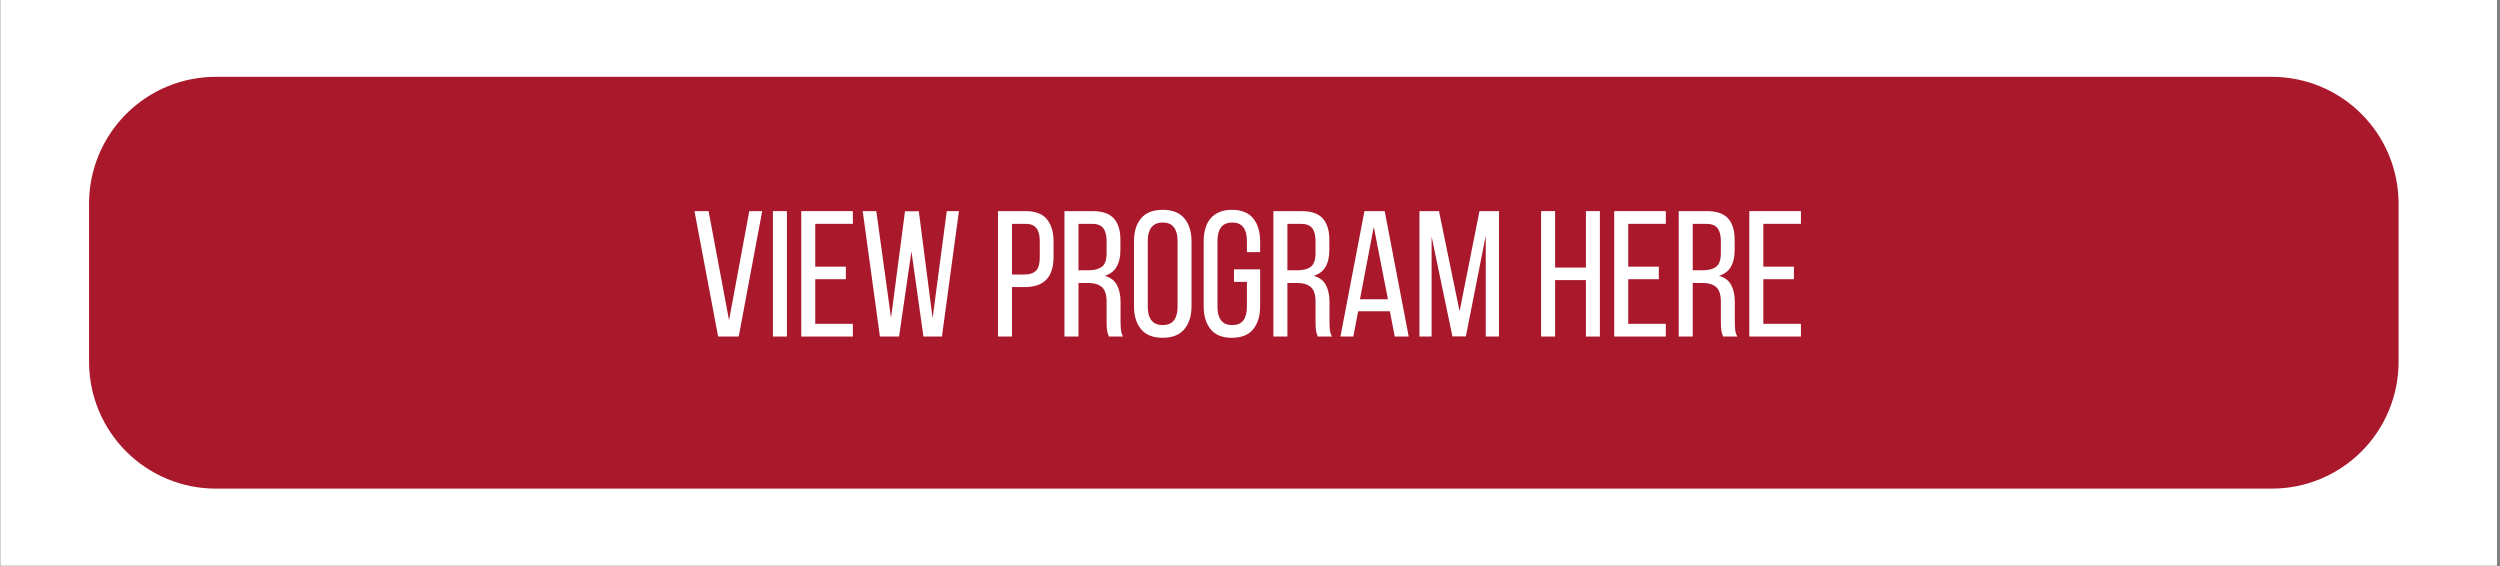 <svg xmlns="http://www.w3.org/2000/svg" xmlns:xlink="http://www.w3.org/1999/xlink" width="1011" zoomAndPan="magnify" viewBox="0 0 758.25 171.75" height="229" preserveAspectRatio="xMidYMid meet" version="1.0"><rect x="0" y="0" width="758.25" height="171.75" fill="#808080" stroke="none"/><defs><g/><clipPath id="176b2455ad"><path d="M 0.176 0 L 757.324 0 L 757.324 171.5 L 0.176 171.5 Z M 0.176 0 " clip-rule="nonzero"/></clipPath><clipPath id="4ada941012"><path d="M 27.012 23.301 L 727.613 23.301 L 727.613 148.199 L 27.012 148.199 Z M 27.012 23.301 " clip-rule="nonzero"/></clipPath><clipPath id="bd2f79c360"><path d="M 65.453 23.301 L 689.051 23.301 C 699.246 23.301 709.023 27.352 716.23 34.559 C 723.441 41.77 727.488 51.547 727.488 61.742 L 727.488 109.758 C 727.488 119.953 723.441 129.73 716.23 136.941 C 709.023 144.148 699.246 148.199 689.051 148.199 L 65.453 148.199 C 55.258 148.199 45.48 144.148 38.27 136.941 C 31.062 129.73 27.012 119.953 27.012 109.758 L 27.012 61.742 C 27.012 51.547 31.062 41.77 38.27 34.559 C 45.48 27.352 55.258 23.301 65.453 23.301 Z M 65.453 23.301 " clip-rule="nonzero"/></clipPath><clipPath id="3743239f16"><path d="M 0.012 0.301 L 700.52 0.301 L 700.52 125.199 L 0.012 125.199 Z M 0.012 0.301 " clip-rule="nonzero"/></clipPath><clipPath id="051eb767b6"><path d="M 38.453 0.301 L 662.051 0.301 C 672.246 0.301 682.023 4.352 689.23 11.559 C 696.441 18.77 700.488 28.547 700.488 38.742 L 700.488 86.758 C 700.488 96.953 696.441 106.73 689.23 113.941 C 682.023 121.148 672.246 125.199 662.051 125.199 L 38.453 125.199 C 28.258 125.199 18.48 121.148 11.27 113.941 C 4.062 106.73 0.012 96.953 0.012 86.758 L 0.012 38.742 C 0.012 28.547 4.062 18.77 11.27 11.559 C 18.48 4.352 28.258 0.301 38.453 0.301 Z M 38.453 0.301 " clip-rule="nonzero"/></clipPath><clipPath id="3b736e711d"><rect x="0" width="701" y="0" height="126"/></clipPath><clipPath id="b702586608"><rect x="0" width="341" y="0" height="56"/></clipPath></defs><g clip-path="url(#176b2455ad)"><path fill="#ffffff" d="M 0.176 0 L 757.324 0 L 757.324 171.5 L 0.176 171.5 Z M 0.176 0 " fill-opacity="1" fill-rule="nonzero"/><path fill="#ffffff" d="M 0.176 0 L 757.324 0 L 757.324 171.5 L 0.176 171.5 Z M 0.176 0 " fill-opacity="1" fill-rule="nonzero"/></g><g clip-path="url(#4ada941012)"><g clip-path="url(#bd2f79c360)"><g transform="matrix(1, 0, 0, 1, 27, 23)"><g clip-path="url(#3b736e711d)"><g clip-path="url(#3743239f16)"><g clip-path="url(#051eb767b6)"><path fill="#aa182c" d="M 0.012 0.301 L 700.613 0.301 L 700.613 125.199 L 0.012 125.199 Z M 0.012 0.301 " fill-opacity="1" fill-rule="nonzero"/></g></g></g></g></g></g><g transform="matrix(1, 0, 0, 1, 208, 61)"><g clip-path="url(#b702586608)"><g fill="#ffffff" fill-opacity="1"><g transform="translate(1.539, 41.077)"><g><path d="M 5.375 -38.047 L 11.578 -4.953 L 17.719 -38.047 L 21.641 -38.047 L 14.516 0 L 8.266 0 L 1.094 -38.047 Z M 5.375 -38.047 "/></g></g></g><g fill="#ffffff" fill-opacity="1"><g transform="translate(24.256, 41.077)"><g><path d="M 6.422 -38.047 L 6.422 0 L 2.172 0 L 2.172 -38.047 Z M 6.422 -38.047 "/></g></g></g><g fill="#ffffff" fill-opacity="1"><g transform="translate(32.843, 41.077)"><g><path d="M 15.703 -21.203 L 15.703 -17.391 L 6.422 -17.391 L 6.422 -3.859 L 17.828 -3.859 L 17.828 0 L 2.172 0 L 2.172 -38.047 L 17.828 -38.047 L 17.828 -34.188 L 6.422 -34.188 L 6.422 -21.203 Z M 15.703 -21.203 "/></g></g></g><g fill="#ffffff" fill-opacity="1"><g transform="translate(52.408, 41.077)"><g><path d="M 12.281 0 L 6.469 0 L 1.25 -38.047 L 5.375 -38.047 L 9.844 -5.656 L 14.078 -38 L 18.266 -38 L 22.453 -5.594 L 26.75 -38.047 L 30.438 -38.047 L 25.281 0 L 19.672 0 L 16.031 -25.828 Z M 12.281 0 "/></g></g></g><g fill="#ffffff" fill-opacity="1"><g transform="translate(84.092, 41.077)"><g/></g></g><g fill="#ffffff" fill-opacity="1"><g transform="translate(92.516, 41.077)"><g><path d="M 10.484 -38.047 C 13.492 -38.047 15.672 -37.223 17.016 -35.578 C 18.359 -33.93 19.031 -31.656 19.031 -28.75 L 19.031 -24.188 C 19.031 -21.145 18.312 -18.852 16.875 -17.312 C 15.445 -15.77 13.211 -15 10.172 -15 L 6.422 -15 L 6.422 0 L 2.172 0 L 2.172 -38.047 Z M 10.172 -18.812 C 11.766 -18.812 12.941 -19.195 13.703 -19.969 C 14.461 -20.75 14.844 -22.066 14.844 -23.922 L 14.844 -28.969 C 14.844 -30.707 14.504 -32.008 13.828 -32.875 C 13.16 -33.75 12.047 -34.188 10.484 -34.188 L 6.422 -34.188 L 6.422 -18.812 Z M 10.172 -18.812 "/></g></g></g><g fill="#ffffff" fill-opacity="1"><g transform="translate(112.679, 41.077)"><g><path d="M 10.656 -38.047 C 13.664 -38.047 15.832 -37.301 17.156 -35.812 C 18.477 -34.332 19.141 -32.18 19.141 -29.359 L 19.141 -26.25 C 19.141 -24.156 18.754 -22.453 17.984 -21.141 C 17.223 -19.836 16.031 -18.93 14.406 -18.422 C 16.145 -17.922 17.375 -16.988 18.094 -15.625 C 18.82 -14.27 19.188 -12.555 19.188 -10.484 L 19.188 -4.562 C 19.188 -3.727 19.223 -2.922 19.297 -2.141 C 19.367 -1.367 19.586 -0.656 19.953 0 L 15.656 0 C 15.406 -0.539 15.223 -1.129 15.109 -1.766 C 15.004 -2.398 14.953 -3.352 14.953 -4.625 L 14.953 -10.594 C 14.953 -12.738 14.469 -14.219 13.5 -15.031 C 12.539 -15.844 11.176 -16.25 9.406 -16.25 L 6.422 -16.25 L 6.422 0 L 2.172 0 L 2.172 -38.047 Z M 9.562 -20.109 C 11.27 -20.109 12.594 -20.461 13.531 -21.172 C 14.477 -21.879 14.953 -23.266 14.953 -25.328 L 14.953 -28.969 C 14.953 -30.707 14.613 -32.008 13.938 -32.875 C 13.27 -33.75 12.141 -34.188 10.547 -34.188 L 6.422 -34.188 L 6.422 -20.109 Z M 9.562 -20.109 "/></g></g></g><g fill="#ffffff" fill-opacity="1"><g transform="translate(134.091, 41.077)"><g><path d="M 1.844 -28.859 C 1.844 -31.797 2.555 -34.125 3.984 -35.844 C 5.422 -37.57 7.609 -38.438 10.547 -38.438 C 13.484 -38.438 15.676 -37.57 17.125 -35.844 C 18.57 -34.125 19.297 -31.797 19.297 -28.859 L 19.297 -9.188 C 19.297 -6.289 18.57 -3.973 17.125 -2.234 C 15.676 -0.492 13.484 0.375 10.547 0.375 C 7.609 0.375 5.422 -0.492 3.984 -2.234 C 2.555 -3.973 1.844 -6.289 1.844 -9.188 Z M 6.031 -8.969 C 6.031 -7.227 6.398 -5.879 7.141 -4.922 C 7.891 -3.961 9.023 -3.484 10.547 -3.484 C 12.109 -3.484 13.25 -3.961 13.969 -4.922 C 14.695 -5.879 15.062 -7.227 15.062 -8.969 L 15.062 -29.078 C 15.062 -30.816 14.695 -32.164 13.969 -33.125 C 13.25 -34.094 12.109 -34.578 10.547 -34.578 C 9.023 -34.578 7.891 -34.094 7.141 -33.125 C 6.398 -32.164 6.031 -30.816 6.031 -29.078 Z M 6.031 -8.969 "/></g></g></g><g fill="#ffffff" fill-opacity="1"><g transform="translate(155.232, 41.077)"><g><path d="M 10.375 -38.438 C 13.312 -38.438 15.477 -37.566 16.875 -35.828 C 18.27 -34.086 18.969 -31.766 18.969 -28.859 L 18.969 -25.609 L 14.953 -25.609 L 14.953 -29.078 C 14.953 -30.816 14.598 -32.164 13.891 -33.125 C 13.18 -34.094 12.047 -34.578 10.484 -34.578 C 8.961 -34.578 7.836 -34.094 7.109 -33.125 C 6.391 -32.164 6.031 -30.816 6.031 -29.078 L 6.031 -8.969 C 6.031 -7.227 6.391 -5.879 7.109 -4.922 C 7.836 -3.961 8.961 -3.484 10.484 -3.484 C 12.047 -3.484 13.18 -3.961 13.891 -4.922 C 14.598 -5.879 14.953 -7.227 14.953 -8.969 L 14.953 -16.578 L 11.031 -16.578 L 11.031 -20.391 L 18.969 -20.391 L 18.969 -9.188 C 18.969 -6.289 18.27 -3.973 16.875 -2.234 C 15.477 -0.492 13.312 0.375 10.375 0.375 C 7.477 0.375 5.332 -0.492 3.938 -2.234 C 2.539 -3.973 1.844 -6.289 1.844 -9.188 L 1.844 -28.859 C 1.844 -30.316 2.016 -31.633 2.359 -32.812 C 2.703 -33.988 3.227 -34.992 3.938 -35.828 C 4.645 -36.66 5.531 -37.301 6.594 -37.75 C 7.664 -38.207 8.926 -38.438 10.375 -38.438 Z M 10.375 -38.438 "/></g></g></g><g fill="#ffffff" fill-opacity="1"><g transform="translate(176.047, 41.077)"><g><path d="M 10.656 -38.047 C 13.664 -38.047 15.832 -37.301 17.156 -35.812 C 18.477 -34.332 19.141 -32.18 19.141 -29.359 L 19.141 -26.25 C 19.141 -24.156 18.754 -22.453 17.984 -21.141 C 17.223 -19.836 16.031 -18.93 14.406 -18.422 C 16.145 -17.922 17.375 -16.988 18.094 -15.625 C 18.82 -14.27 19.188 -12.555 19.188 -10.484 L 19.188 -4.562 C 19.188 -3.727 19.223 -2.922 19.297 -2.141 C 19.367 -1.367 19.586 -0.656 19.953 0 L 15.656 0 C 15.406 -0.539 15.223 -1.129 15.109 -1.766 C 15.004 -2.398 14.953 -3.352 14.953 -4.625 L 14.953 -10.594 C 14.953 -12.738 14.469 -14.219 13.5 -15.031 C 12.539 -15.844 11.176 -16.25 9.406 -16.25 L 6.422 -16.25 L 6.422 0 L 2.172 0 L 2.172 -38.047 Z M 9.562 -20.109 C 11.27 -20.109 12.594 -20.461 13.531 -21.172 C 14.477 -21.879 14.953 -23.266 14.953 -25.328 L 14.953 -28.969 C 14.953 -30.707 14.613 -32.008 13.938 -32.875 C 13.27 -33.75 12.141 -34.188 10.547 -34.188 L 6.422 -34.188 L 6.422 -20.109 Z M 9.562 -20.109 "/></g></g></g><g fill="#ffffff" fill-opacity="1"><g transform="translate(197.46, 41.077)"><g><path d="M 6.469 -7.672 L 5 0 L 1.094 0 L 8.375 -38.047 L 14.516 -38.047 L 21.797 0 L 17.562 0 L 16.094 -7.672 Z M 7.016 -11.312 L 15.5 -11.312 L 11.203 -33.266 Z M 7.016 -11.312 "/></g></g></g><g fill="#ffffff" fill-opacity="1"><g transform="translate(220.395, 41.077)"><g><path d="M 16.203 -0.047 L 12.125 -0.047 L 5.812 -30.328 L 5.812 0 L 2.125 0 L 2.125 -38.047 L 8.047 -38.047 L 14.297 -7.672 L 20.328 -38.047 L 26.25 -38.047 L 26.25 0 L 22.234 0 L 22.234 -30.609 Z M 16.203 -0.047 "/></g></g></g><g fill="#ffffff" fill-opacity="1"><g transform="translate(248.818, 41.077)"><g/></g></g><g fill="#ffffff" fill-opacity="1"><g transform="translate(257.242, 41.077)"><g><path d="M 6.422 -17.125 L 6.422 0 L 2.172 0 L 2.172 -38.047 L 6.422 -38.047 L 6.422 -20.922 L 15.766 -20.922 L 15.766 -38.047 L 20 -38.047 L 20 0 L 15.766 0 L 15.766 -17.125 Z M 6.422 -17.125 "/></g></g></g><g fill="#ffffff" fill-opacity="1"><g transform="translate(279.415, 41.077)"><g><path d="M 15.703 -21.203 L 15.703 -17.391 L 6.422 -17.391 L 6.422 -3.859 L 17.828 -3.859 L 17.828 0 L 2.172 0 L 2.172 -38.047 L 17.828 -38.047 L 17.828 -34.188 L 6.422 -34.188 L 6.422 -21.203 Z M 15.703 -21.203 "/></g></g></g><g fill="#ffffff" fill-opacity="1"><g transform="translate(298.98, 41.077)"><g><path d="M 10.656 -38.047 C 13.664 -38.047 15.832 -37.301 17.156 -35.812 C 18.477 -34.332 19.141 -32.18 19.141 -29.359 L 19.141 -26.25 C 19.141 -24.156 18.754 -22.453 17.984 -21.141 C 17.223 -19.836 16.031 -18.93 14.406 -18.422 C 16.145 -17.922 17.375 -16.988 18.094 -15.625 C 18.82 -14.27 19.188 -12.555 19.188 -10.484 L 19.188 -4.562 C 19.188 -3.727 19.223 -2.922 19.297 -2.141 C 19.367 -1.367 19.586 -0.656 19.953 0 L 15.656 0 C 15.406 -0.539 15.223 -1.129 15.109 -1.766 C 15.004 -2.398 14.953 -3.352 14.953 -4.625 L 14.953 -10.594 C 14.953 -12.738 14.469 -14.219 13.5 -15.031 C 12.539 -15.844 11.176 -16.25 9.406 -16.25 L 6.422 -16.25 L 6.422 0 L 2.172 0 L 2.172 -38.047 Z M 9.562 -20.109 C 11.27 -20.109 12.594 -20.461 13.531 -21.172 C 14.477 -21.879 14.953 -23.266 14.953 -25.328 L 14.953 -28.969 C 14.953 -30.707 14.613 -32.008 13.938 -32.875 C 13.27 -33.75 12.141 -34.188 10.547 -34.188 L 6.422 -34.188 L 6.422 -20.109 Z M 9.562 -20.109 "/></g></g></g><g fill="#ffffff" fill-opacity="1"><g transform="translate(320.393, 41.077)"><g><path d="M 15.703 -21.203 L 15.703 -17.391 L 6.422 -17.391 L 6.422 -3.859 L 17.828 -3.859 L 17.828 0 L 2.172 0 L 2.172 -38.047 L 17.828 -38.047 L 17.828 -34.188 L 6.422 -34.188 L 6.422 -21.203 Z M 15.703 -21.203 "/></g></g></g></g></g></svg>